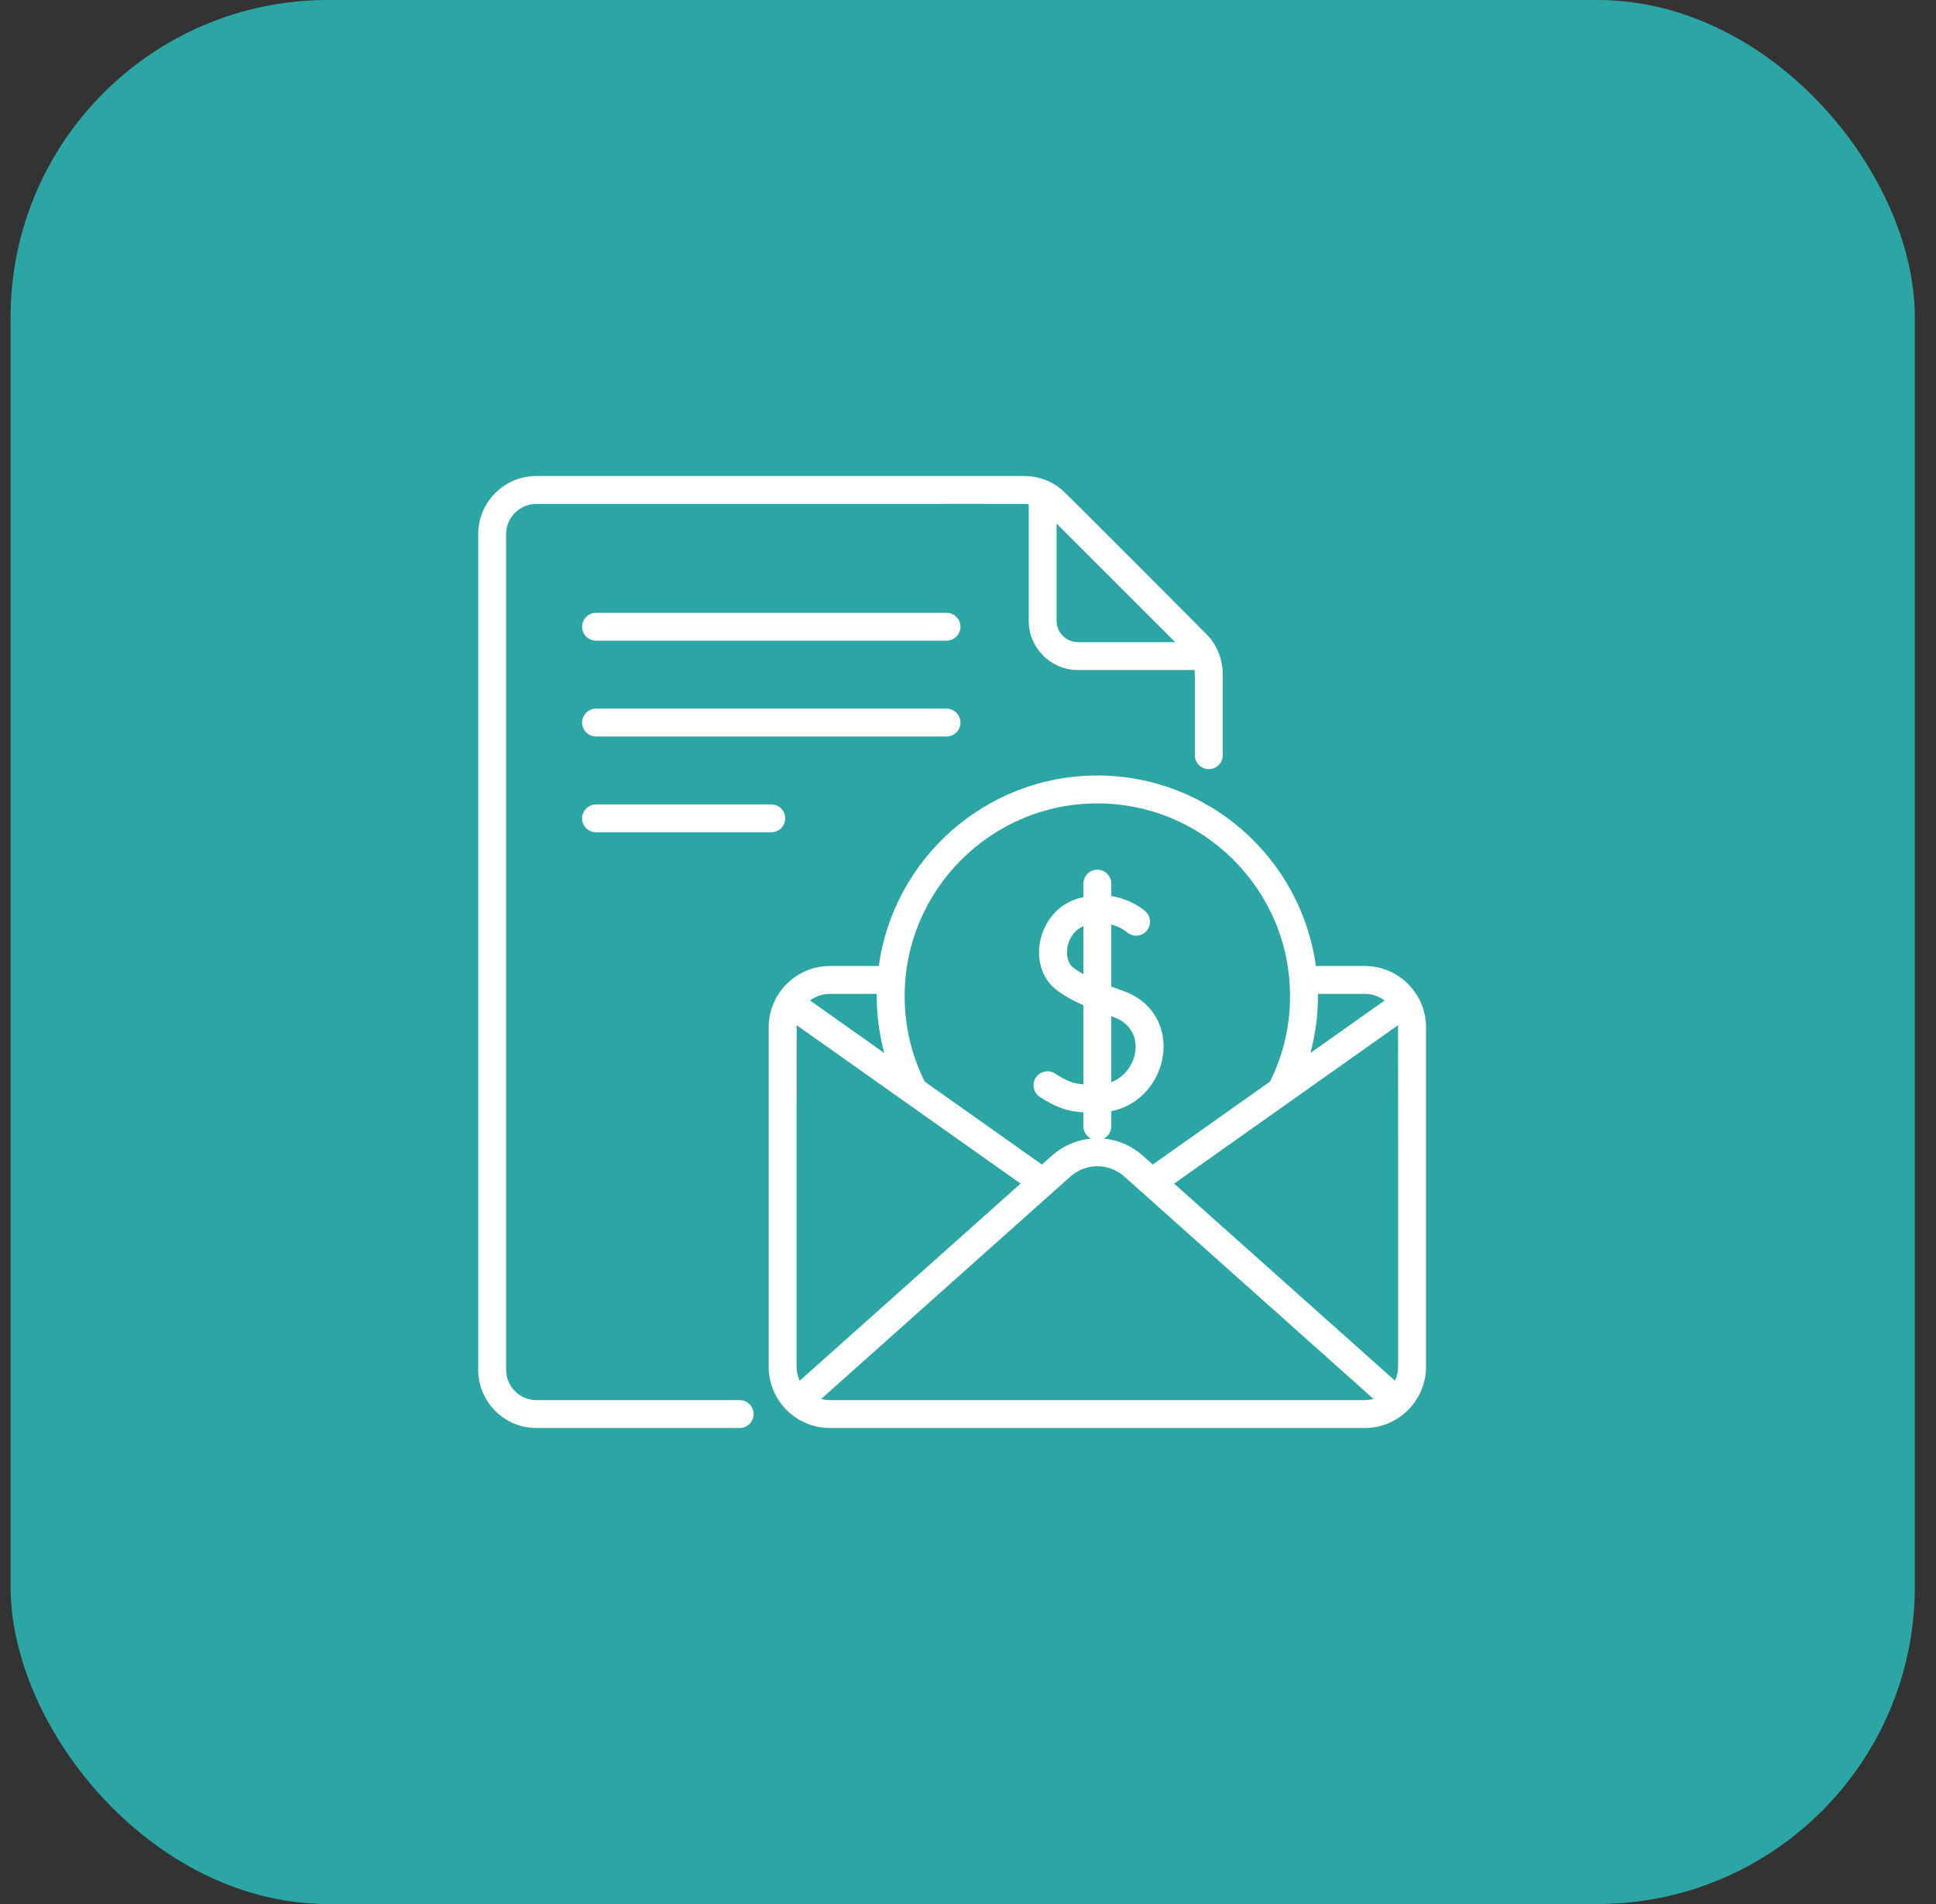 <?xml version="1.0" encoding="UTF-8"?>
<svg xmlns="http://www.w3.org/2000/svg" width="61" height="60" viewBox="0 0 61 60" fill="none">
  <rect x="0" y="0" width="61" height="60" fill="#333333" stroke="none"/>
  <rect x="0.333" width="60" height="60" rx="10" fill="#2CA6A4"></rect>
  <g clip-path="url(#clip0_374_2838)">
    <path d="M29.824 19.311H18.78C18.538 19.311 18.341 19.508 18.341 19.75C18.341 19.993 18.538 20.19 18.78 20.19H29.824C30.066 20.19 30.263 19.993 30.263 19.75C30.263 19.508 30.066 19.311 29.824 19.311Z" fill="white"></path>
    <path d="M30.263 22.77C30.263 22.527 30.066 22.33 29.824 22.33H18.78C18.538 22.33 18.341 22.527 18.341 22.77C18.341 23.012 18.538 23.209 18.78 23.209H29.824C30.066 23.209 30.263 23.012 30.263 22.77Z" fill="white"></path>
    <path d="M18.78 25.349C18.538 25.349 18.341 25.546 18.341 25.789C18.341 26.032 18.538 26.228 18.78 26.228H24.302C24.545 26.228 24.741 26.032 24.741 25.789C24.741 25.546 24.545 25.349 24.302 25.349H18.78Z" fill="white"></path>
    <path d="M23.306 44.121H16.901C16.375 44.121 15.947 43.693 15.947 43.168V16.832C15.947 16.307 16.375 15.879 16.901 15.879C33.261 15.884 32.267 15.869 32.414 15.89V19.565C32.414 20.419 33.108 21.114 33.963 21.114H37.637C37.644 21.159 37.648 21.205 37.648 21.251V23.799C37.648 24.041 37.845 24.238 38.088 24.238C38.331 24.238 38.527 24.041 38.527 23.799V21.251C38.527 20.817 38.377 20.405 38.101 20.076C38.1 20.076 38.099 20.075 38.099 20.074C38.065 20.034 33.627 15.575 33.453 15.428C33.452 15.427 33.452 15.427 33.451 15.427C33.122 15.151 32.711 15 32.276 15H16.901C15.89 15 15.068 15.822 15.068 16.832V43.167C15.068 44.178 15.89 45 16.901 45H23.306C23.548 45 23.745 44.803 23.745 44.56C23.745 44.318 23.548 44.121 23.306 44.121ZM33.292 19.565V16.5L37.027 20.235H33.963C33.593 20.235 33.292 19.934 33.292 19.565Z" fill="white"></path>
    <path d="M44.669 31.401C44.664 31.392 44.659 31.383 44.653 31.374C44.315 30.815 43.701 30.441 43.001 30.441H41.461C40.998 27.055 38.087 24.438 34.576 24.438C31.065 24.438 28.154 27.055 27.69 30.441H26.15C25.095 30.441 24.22 31.3 24.22 32.371V43.069C24.22 44.129 25.082 45 26.15 45H43.001C44.067 45 44.932 44.131 44.932 43.069V32.371C44.932 32.018 44.836 31.686 44.669 31.401ZM44.053 43.069C44.053 43.227 44.017 43.376 43.955 43.51L36.994 37.299L44.05 32.306C44.055 32.389 44.052 38.881 44.053 43.069ZM43.001 31.32C43.236 31.32 43.452 31.398 43.627 31.528L41.29 33.182C41.446 32.599 41.526 31.994 41.526 31.389C41.526 31.366 41.525 31.343 41.525 31.32H43.001V31.32ZM34.576 25.317C37.923 25.317 40.647 28.041 40.647 31.389C40.647 32.336 40.435 33.242 40.017 34.083L36.321 36.698L36.007 36.417C35.653 36.101 35.221 35.923 34.778 35.881C34.919 35.808 35.015 35.661 35.015 35.491V35.017C36.876 34.639 37.38 31.929 35.375 31.22C35.257 31.178 35.136 31.134 35.015 31.089V29.133C35.31 29.209 35.486 29.358 35.502 29.372C35.68 29.533 35.956 29.521 36.12 29.343C36.284 29.165 36.273 28.887 36.094 28.723C36.071 28.7 35.67 28.34 35.015 28.237V27.846C35.015 27.603 34.819 27.406 34.576 27.406C34.333 27.406 34.136 27.603 34.136 27.846V28.27C34.078 28.283 34.019 28.298 33.959 28.316C32.673 28.704 32.337 30.449 33.272 31.182C33.492 31.354 33.764 31.512 34.136 31.678V34.172C33.811 34.146 33.601 34.064 33.245 33.831C33.041 33.699 32.769 33.756 32.636 33.959C32.503 34.162 32.56 34.434 32.764 34.567C33.299 34.917 33.667 35.025 34.136 35.053V35.491C34.136 35.661 34.233 35.808 34.373 35.881C33.931 35.923 33.499 36.101 33.145 36.417L32.83 36.698L29.134 34.083C28.717 33.242 28.504 32.336 28.504 31.389C28.505 28.041 31.228 25.317 34.576 25.317ZM35.015 32.024C35.038 32.032 35.059 32.04 35.082 32.048C36.145 32.424 35.895 33.764 35.015 34.101V32.024ZM34.136 30.699C34.016 30.632 33.906 30.562 33.815 30.49C33.466 30.217 33.586 29.415 34.136 29.186V30.699ZM25.197 43.51C25.134 43.376 25.099 43.227 25.099 43.069C25.099 38.881 25.097 32.389 25.102 32.306C25.83 32.821 31.332 36.715 32.157 37.298L25.197 43.51ZM27.626 31.32C27.626 31.343 27.625 31.366 27.625 31.389C27.625 31.994 27.706 32.599 27.861 33.182L25.524 31.528C25.699 31.398 25.916 31.32 26.15 31.32H27.626V31.32ZM26.15 44.121C26.055 44.121 25.962 44.107 25.875 44.083C26.376 43.636 33.353 37.409 33.73 37.073C34.212 36.643 34.939 36.643 35.422 37.073L43.277 44.083C43.189 44.107 43.097 44.121 43.002 44.121H26.15Z" fill="white"></path>
  </g>
  <defs>
    <clipPath id="clip0_374_2838">
      <rect width="30" height="30" fill="white" transform="translate(15 15)"></rect>
    </clipPath>
  </defs>
</svg>

